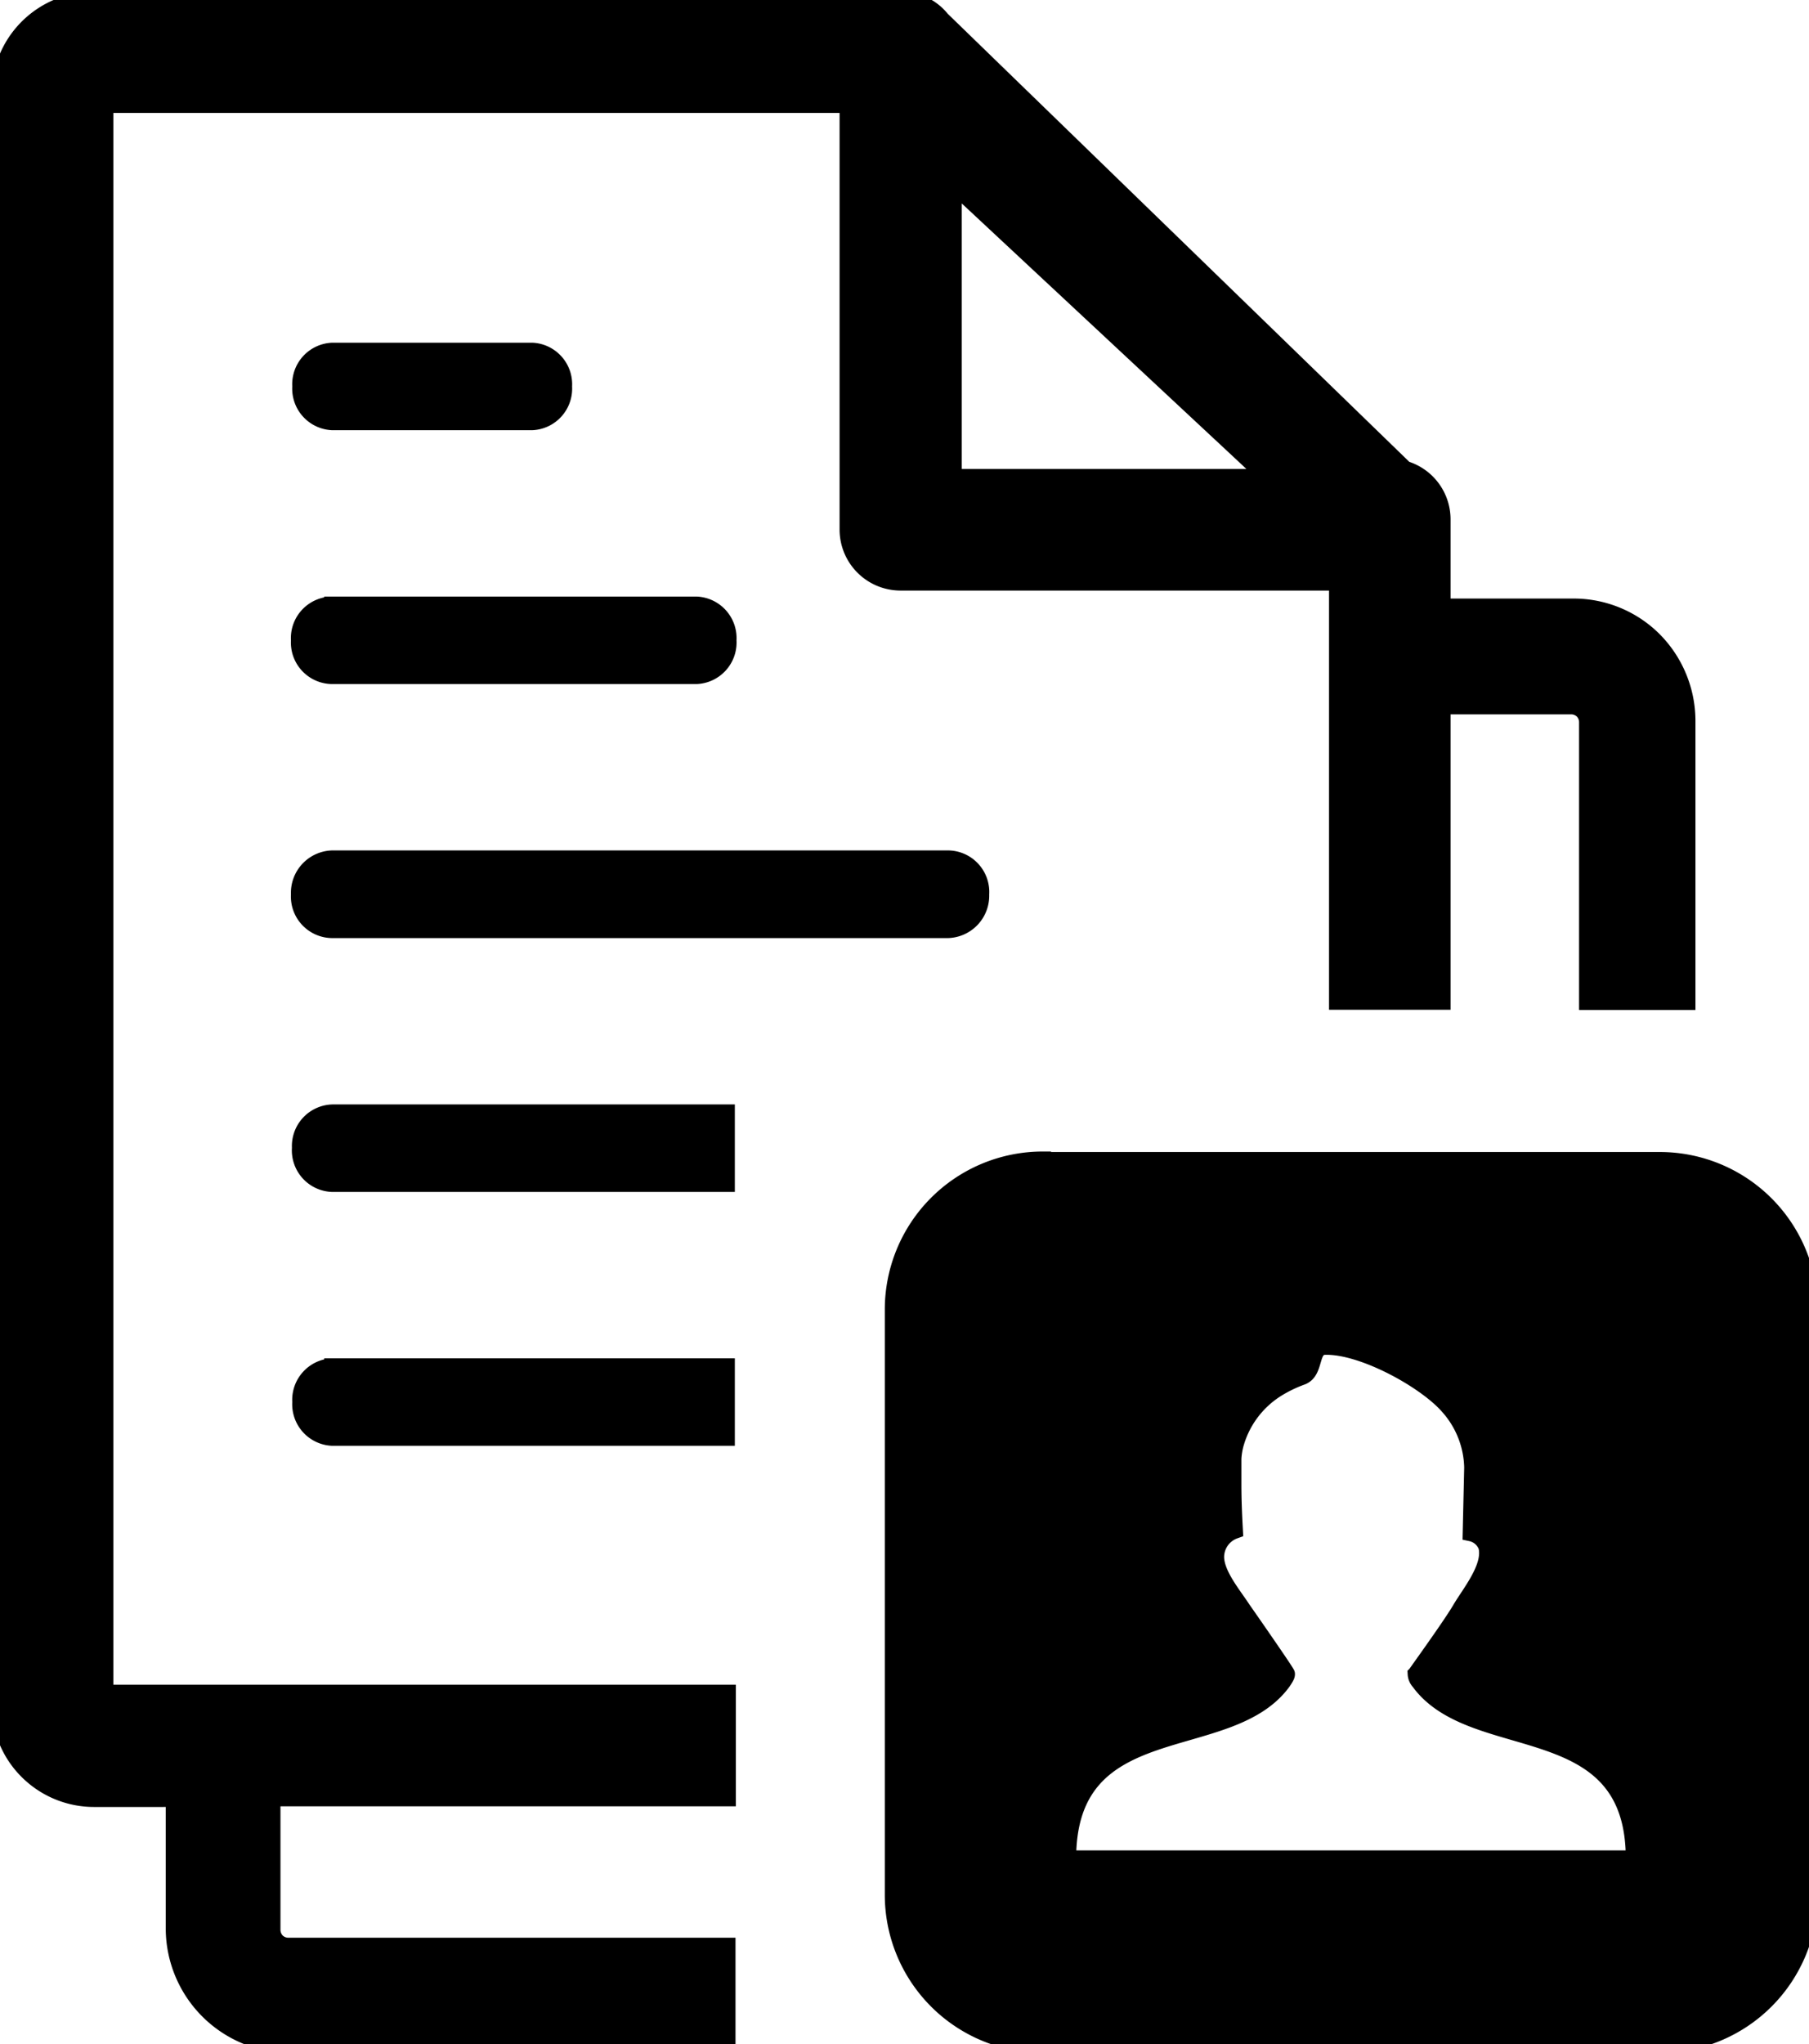 <svg className="text-gray-300"
id="Layer_1" 
data-name="Layer 1" 
xmlns="http://www.w3.org/2000/svg" 
viewBox="0 0 108.81 122.88"><defs><style>.cls-1{fill-rule:evenodd;}</style></defs>
<title>personal-details</title>
<path 
fill="currentColor" 
                        stroke="currentColor"
class="cls-1" d="M62.72,69.75H99.84a9,9,0,0,1,9,9V113.9a9,9,0,0,1-9,9H62.72a9,9,0,0,1-9-9V78.72a9,9,0,0,1,9-9ZM84.46,28.19a3.15,3.15,0,0,1,2.29,3v5.29H94.6a6.82,6.82,0,0,1,4.88,2,6.91,6.91,0,0,1,2,4.88V60.21h-6V43.42a1,1,0,0,0-.28-.7,1,1,0,0,0-.71-.28H86.75V60.2H80.44V35H54.21A3.17,3.17,0,0,1,51,31.83V6.29H6.32v95.48H43.76v6.31H16.37V116a1,1,0,0,0,.28.7,1,1,0,0,0,.7.28H43.74v5.93H17.39A7,7,0,0,1,10.47,116v-7.88H5.66a5.66,5.66,0,0,1-4-1.65,5.6,5.6,0,0,1-1.66-4V5.65A5.65,5.65,0,0,1,5.66,0H54.21a3.09,3.09,0,0,1,2.42,1.16l27.83,27ZM20,51.62A2.05,2.05,0,0,0,18,53.76,2,2,0,0,0,20,55.89H57A2.05,2.05,0,0,0,59,53.76,2,2,0,0,0,57,51.62Zm0,15.27A2,2,0,0,0,18.06,69,2,2,0,0,0,20,71.15h23.7V66.89Zm0,15.26a2,2,0,0,0-1.92,2.13A2,2,0,0,0,20,86.41h23.7V82.15Zm0-45.79A2,2,0,0,0,18,38.49,2,2,0,0,0,20,40.62H41.89a2,2,0,0,0,1.91-2.13,2,2,0,0,0-1.91-2.13ZM20,21.1a2,2,0,0,0-1.92,2.13A2,2,0,0,0,20,25.36H32a2,2,0,0,0,1.91-2.13A2,2,0,0,0,32,21.1Zm37.37-10L76.24,28.69H57.35V11.06Zm17.4,85.68c-.58-.9-1.64-2.13-1.64-3.2A1.7,1.7,0,0,1,74.26,92c-.05-.9-.09-1.82-.09-2.73,0-.53,0-1.07,0-1.6a4.29,4.29,0,0,1,.18-1,5.74,5.74,0,0,1,2.55-3.25,8,8,0,0,1,1.39-.66c.89-.32.45-1.8,1.41-1.82,2.25-.06,6,2,7.39,3.57a5.69,5.69,0,0,1,1.48,3.7l-.09,3.94a1.29,1.29,0,0,1,.94.81c.31,1.24-1,2.79-1.58,3.78s-2.67,3.87-2.67,3.89a.73.73,0,0,0,.19.45c3.28,4.52,12.93,1.67,12.93,10.65H64.23c0-9,9.65-6.13,12.93-10.64.16-.24.24-.37.23-.47S75,97.1,74.75,96.75Z"/></svg>